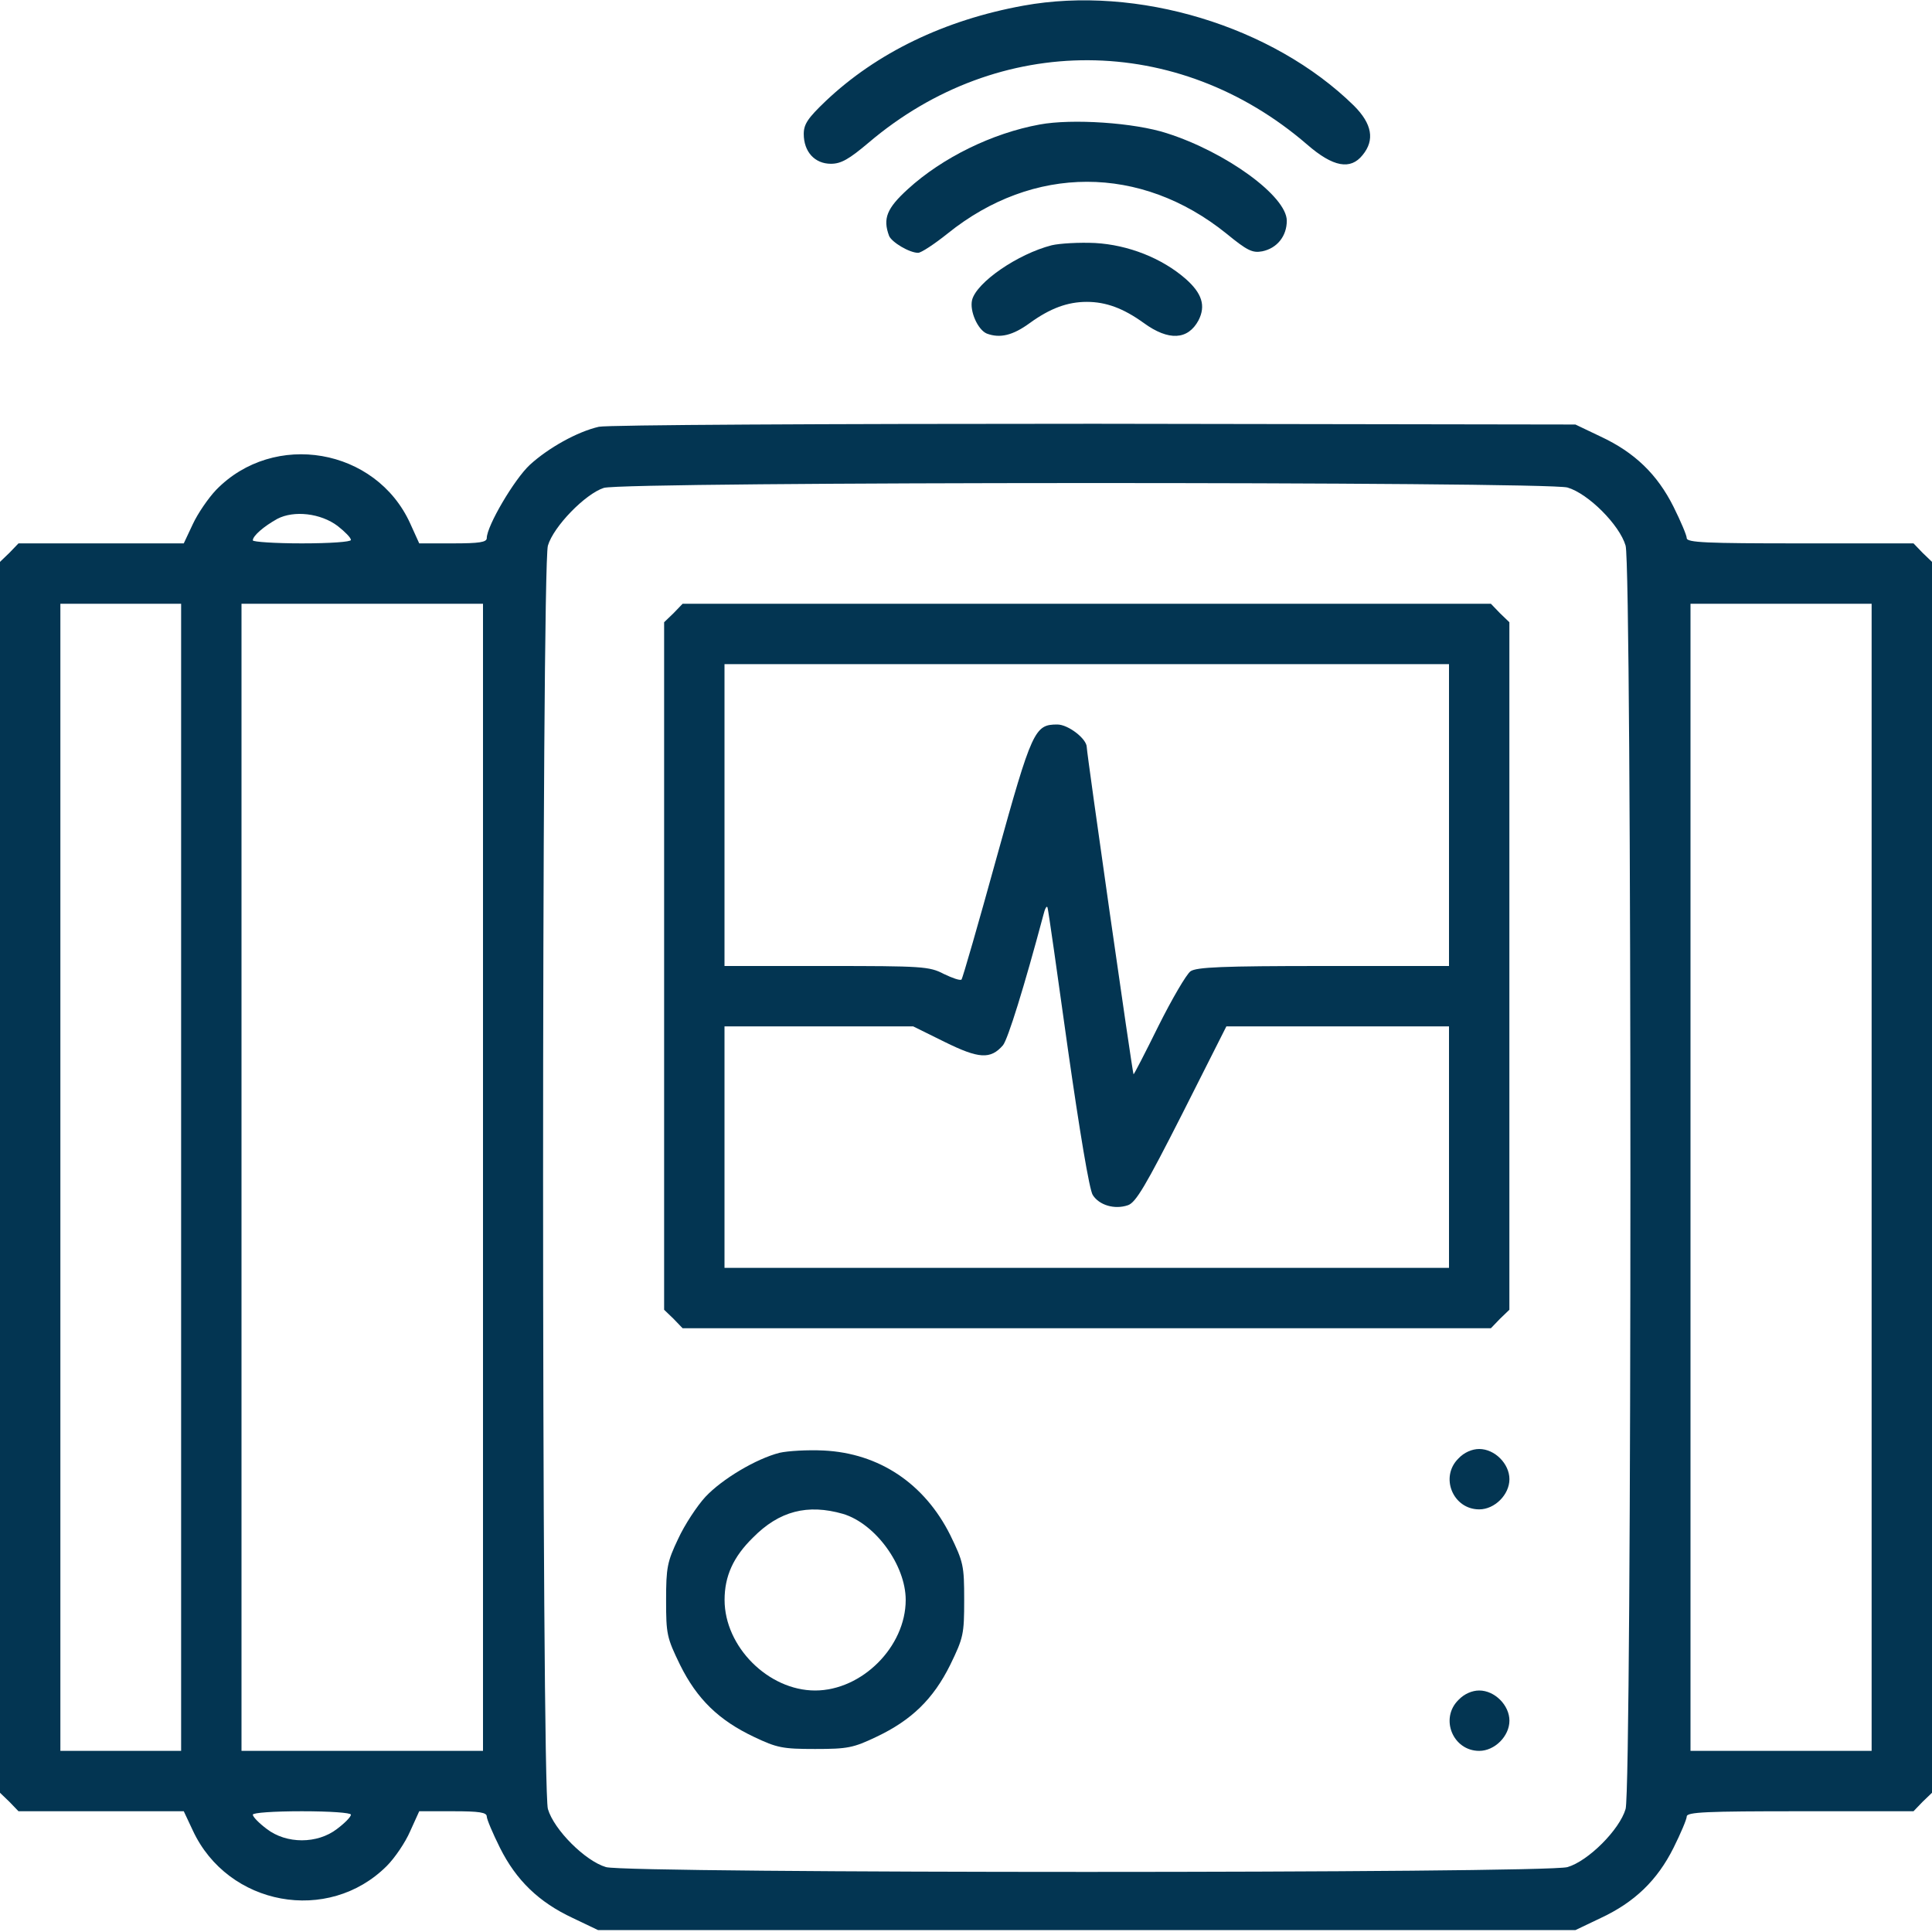 <?xml version="1.0" encoding="UTF-8"?> <svg xmlns="http://www.w3.org/2000/svg" width="100" height="100" viewBox="0 0 100 100" fill="none"> <g clip-path="url(#clip0_98_1114)"> <path d="M52.969 0.293C48.887 1.035 45.371 2.735 42.734 5.235C41.816 6.113 41.602 6.426 41.602 6.934C41.602 7.852 42.168 8.477 43.008 8.477C43.535 8.477 43.945 8.242 44.961 7.383C51.699 1.66 60.957 1.699 67.656 7.481C69.004 8.652 69.902 8.809 70.527 8.027C71.172 7.246 71.016 6.406 70.078 5.469C65.879 1.348 58.867 -0.781 52.969 0.293Z" fill="#033552"></path> <path d="M53.811 6.445C51.35 6.895 48.772 8.164 46.995 9.785C45.901 10.781 45.686 11.309 46.018 12.207C46.155 12.539 47.073 13.086 47.522 13.086C47.678 13.086 48.362 12.637 49.045 12.09C53.479 8.516 59.045 8.516 63.479 12.09C64.553 12.969 64.827 13.105 65.334 13.008C66.096 12.852 66.604 12.227 66.604 11.426C66.604 10.156 63.459 7.871 60.393 6.895C58.713 6.348 55.491 6.133 53.811 6.445Z" fill="#033552"></path> <path d="M54.436 12.695C52.678 13.145 50.549 14.61 50.315 15.527C50.178 16.094 50.608 17.07 51.077 17.266C51.76 17.52 52.424 17.363 53.303 16.719C54.358 15.957 55.256 15.625 56.252 15.625C57.248 15.625 58.147 15.957 59.202 16.719C60.491 17.656 61.487 17.598 62.034 16.582C62.424 15.82 62.209 15.176 61.37 14.434C60.139 13.36 58.401 12.676 56.682 12.578C55.862 12.539 54.846 12.598 54.436 12.695Z" fill="#033552"></path> <path d="M30.996 22.09C29.883 22.344 28.379 23.184 27.422 24.062C26.621 24.805 25.195 27.227 25.195 27.852C25.195 28.066 24.805 28.125 23.457 28.125H21.699L21.23 27.09C19.453 23.184 14.18 22.285 11.191 25.352C10.781 25.781 10.234 26.582 9.98 27.129L9.512 28.125H5.234H0.957L0.488 28.613L0 29.082V60.938V92.793L0.488 93.262L0.957 93.75H5.234H9.512L9.98 94.746C11.797 98.652 16.992 99.609 20.02 96.582C20.43 96.172 20.977 95.371 21.23 94.785L21.699 93.75H23.457C24.805 93.75 25.195 93.809 25.195 94.023C25.195 94.16 25.508 94.902 25.879 95.644C26.719 97.324 27.891 98.457 29.648 99.277L30.957 99.902H56.25H81.543L82.852 99.277C84.609 98.457 85.781 97.324 86.621 95.644C86.992 94.902 87.305 94.16 87.305 94.023C87.305 93.789 88.34 93.75 93.164 93.75H99.043L99.512 93.262L100 92.793V60.938V29.082L99.512 28.613L99.043 28.125H93.164C88.34 28.125 87.305 28.086 87.305 27.852C87.305 27.715 86.992 26.973 86.621 26.23C85.781 24.551 84.609 23.418 82.852 22.598L81.543 21.973L56.641 21.934C42.559 21.934 31.426 21.992 30.996 22.09ZM81.133 25.234C82.207 25.547 83.828 27.168 84.141 28.242C84.473 29.414 84.473 92.461 84.141 93.633C83.828 94.707 82.207 96.328 81.133 96.641C79.961 96.973 32.539 96.973 31.367 96.641C30.293 96.328 28.672 94.707 28.359 93.633C28.027 92.461 28.027 29.414 28.359 28.242C28.652 27.246 30.293 25.566 31.25 25.254C32.285 24.922 80.039 24.922 81.133 25.234ZM17.48 27.227C17.852 27.52 18.164 27.832 18.164 27.949C18.164 28.047 17.09 28.125 15.625 28.125C14.238 28.125 13.086 28.047 13.086 27.969C13.086 27.734 13.652 27.246 14.355 26.855C15.215 26.406 16.602 26.562 17.48 27.227ZM9.375 60.938V90.625H6.25H3.125V60.938V31.25H6.25H9.375V60.938ZM25 60.938V90.625H18.75H12.5V60.938V31.25H18.75H25V60.938ZM96.875 60.938V90.625H92.188H87.5V60.938V31.25H92.188H96.875V60.938ZM18.164 93.926C18.164 94.043 17.832 94.375 17.441 94.668C16.426 95.449 14.824 95.449 13.809 94.668C13.418 94.375 13.086 94.043 13.086 93.926C13.086 93.828 14.16 93.75 15.625 93.75C17.09 93.75 18.164 93.828 18.164 93.926Z" fill="#033552"></path> <path d="M34.863 31.738L34.375 32.207V50V67.793L34.863 68.262L35.332 68.75H56.25H77.168L77.637 68.262L78.125 67.793V50V32.207L77.637 31.738L77.168 31.25H56.25H35.332L34.863 31.738ZM75 42.188V50H68.496C63.262 50 61.934 50.059 61.621 50.273C61.406 50.43 60.664 51.699 59.961 53.105C59.277 54.492 58.691 55.625 58.672 55.605C58.613 55.547 56.25 38.984 56.25 38.672C56.25 38.242 55.293 37.5 54.727 37.5C53.555 37.5 53.418 37.773 51.582 44.395C50.645 47.793 49.824 50.645 49.766 50.703C49.688 50.762 49.297 50.625 48.848 50.41C48.105 50.02 47.734 50 42.773 50H37.5V42.188V34.375H56.25H75V42.188ZM55.273 54.297C55.879 58.535 56.387 61.602 56.562 61.855C56.895 62.383 57.695 62.617 58.379 62.383C58.789 62.246 59.297 61.387 61.191 57.656L63.477 53.125H69.238H75V59.375V65.625H56.25H37.5V59.375V53.125H42.383H47.266L48.887 53.926C50.664 54.805 51.27 54.844 51.914 54.102C52.168 53.789 53.008 51.094 54.004 47.363C54.082 47.031 54.18 46.855 54.219 46.973C54.258 47.07 54.727 50.371 55.273 54.297Z" fill="#033552"></path> <path d="M40.355 75.195C39.125 75.508 37.367 76.562 36.508 77.481C36.078 77.949 35.434 78.926 35.102 79.648C34.535 80.84 34.477 81.133 34.477 82.832C34.477 84.59 34.516 84.766 35.199 86.172C36.078 87.949 37.211 89.043 39.027 89.902C40.219 90.469 40.512 90.527 42.191 90.527C43.871 90.527 44.164 90.469 45.355 89.902C47.172 89.043 48.305 87.949 49.184 86.172C49.867 84.766 49.906 84.59 49.906 82.812C49.906 81.035 49.867 80.859 49.184 79.453C47.855 76.797 45.512 75.215 42.621 75.078C41.801 75.039 40.785 75.098 40.355 75.195ZM43.637 78.359C45.316 78.867 46.879 81.016 46.879 82.812C46.879 85.234 44.613 87.5 42.191 87.5C39.77 87.5 37.504 85.234 37.504 82.812C37.504 81.582 37.953 80.586 38.969 79.59C40.336 78.203 41.801 77.832 43.637 78.359Z" fill="#033552"></path> <path d="M75.491 75.488C74.514 76.445 75.198 78.125 76.565 78.125C77.366 78.125 78.128 77.363 78.128 76.562C78.128 75.762 77.366 75 76.565 75C76.194 75 75.784 75.176 75.491 75.488Z" fill="#033552"></path> <path d="M75.491 87.988C74.514 88.945 75.198 90.625 76.565 90.625C77.366 90.625 78.128 89.863 78.128 89.062C78.128 88.262 77.366 87.5 76.565 87.5C76.194 87.5 75.784 87.676 75.491 87.988Z" fill="#033552"></path> </g> <defs> <clipPath id="clip0_98_1114"> <rect width="100" height="100" fill="white"></rect> </clipPath> </defs> </svg> 